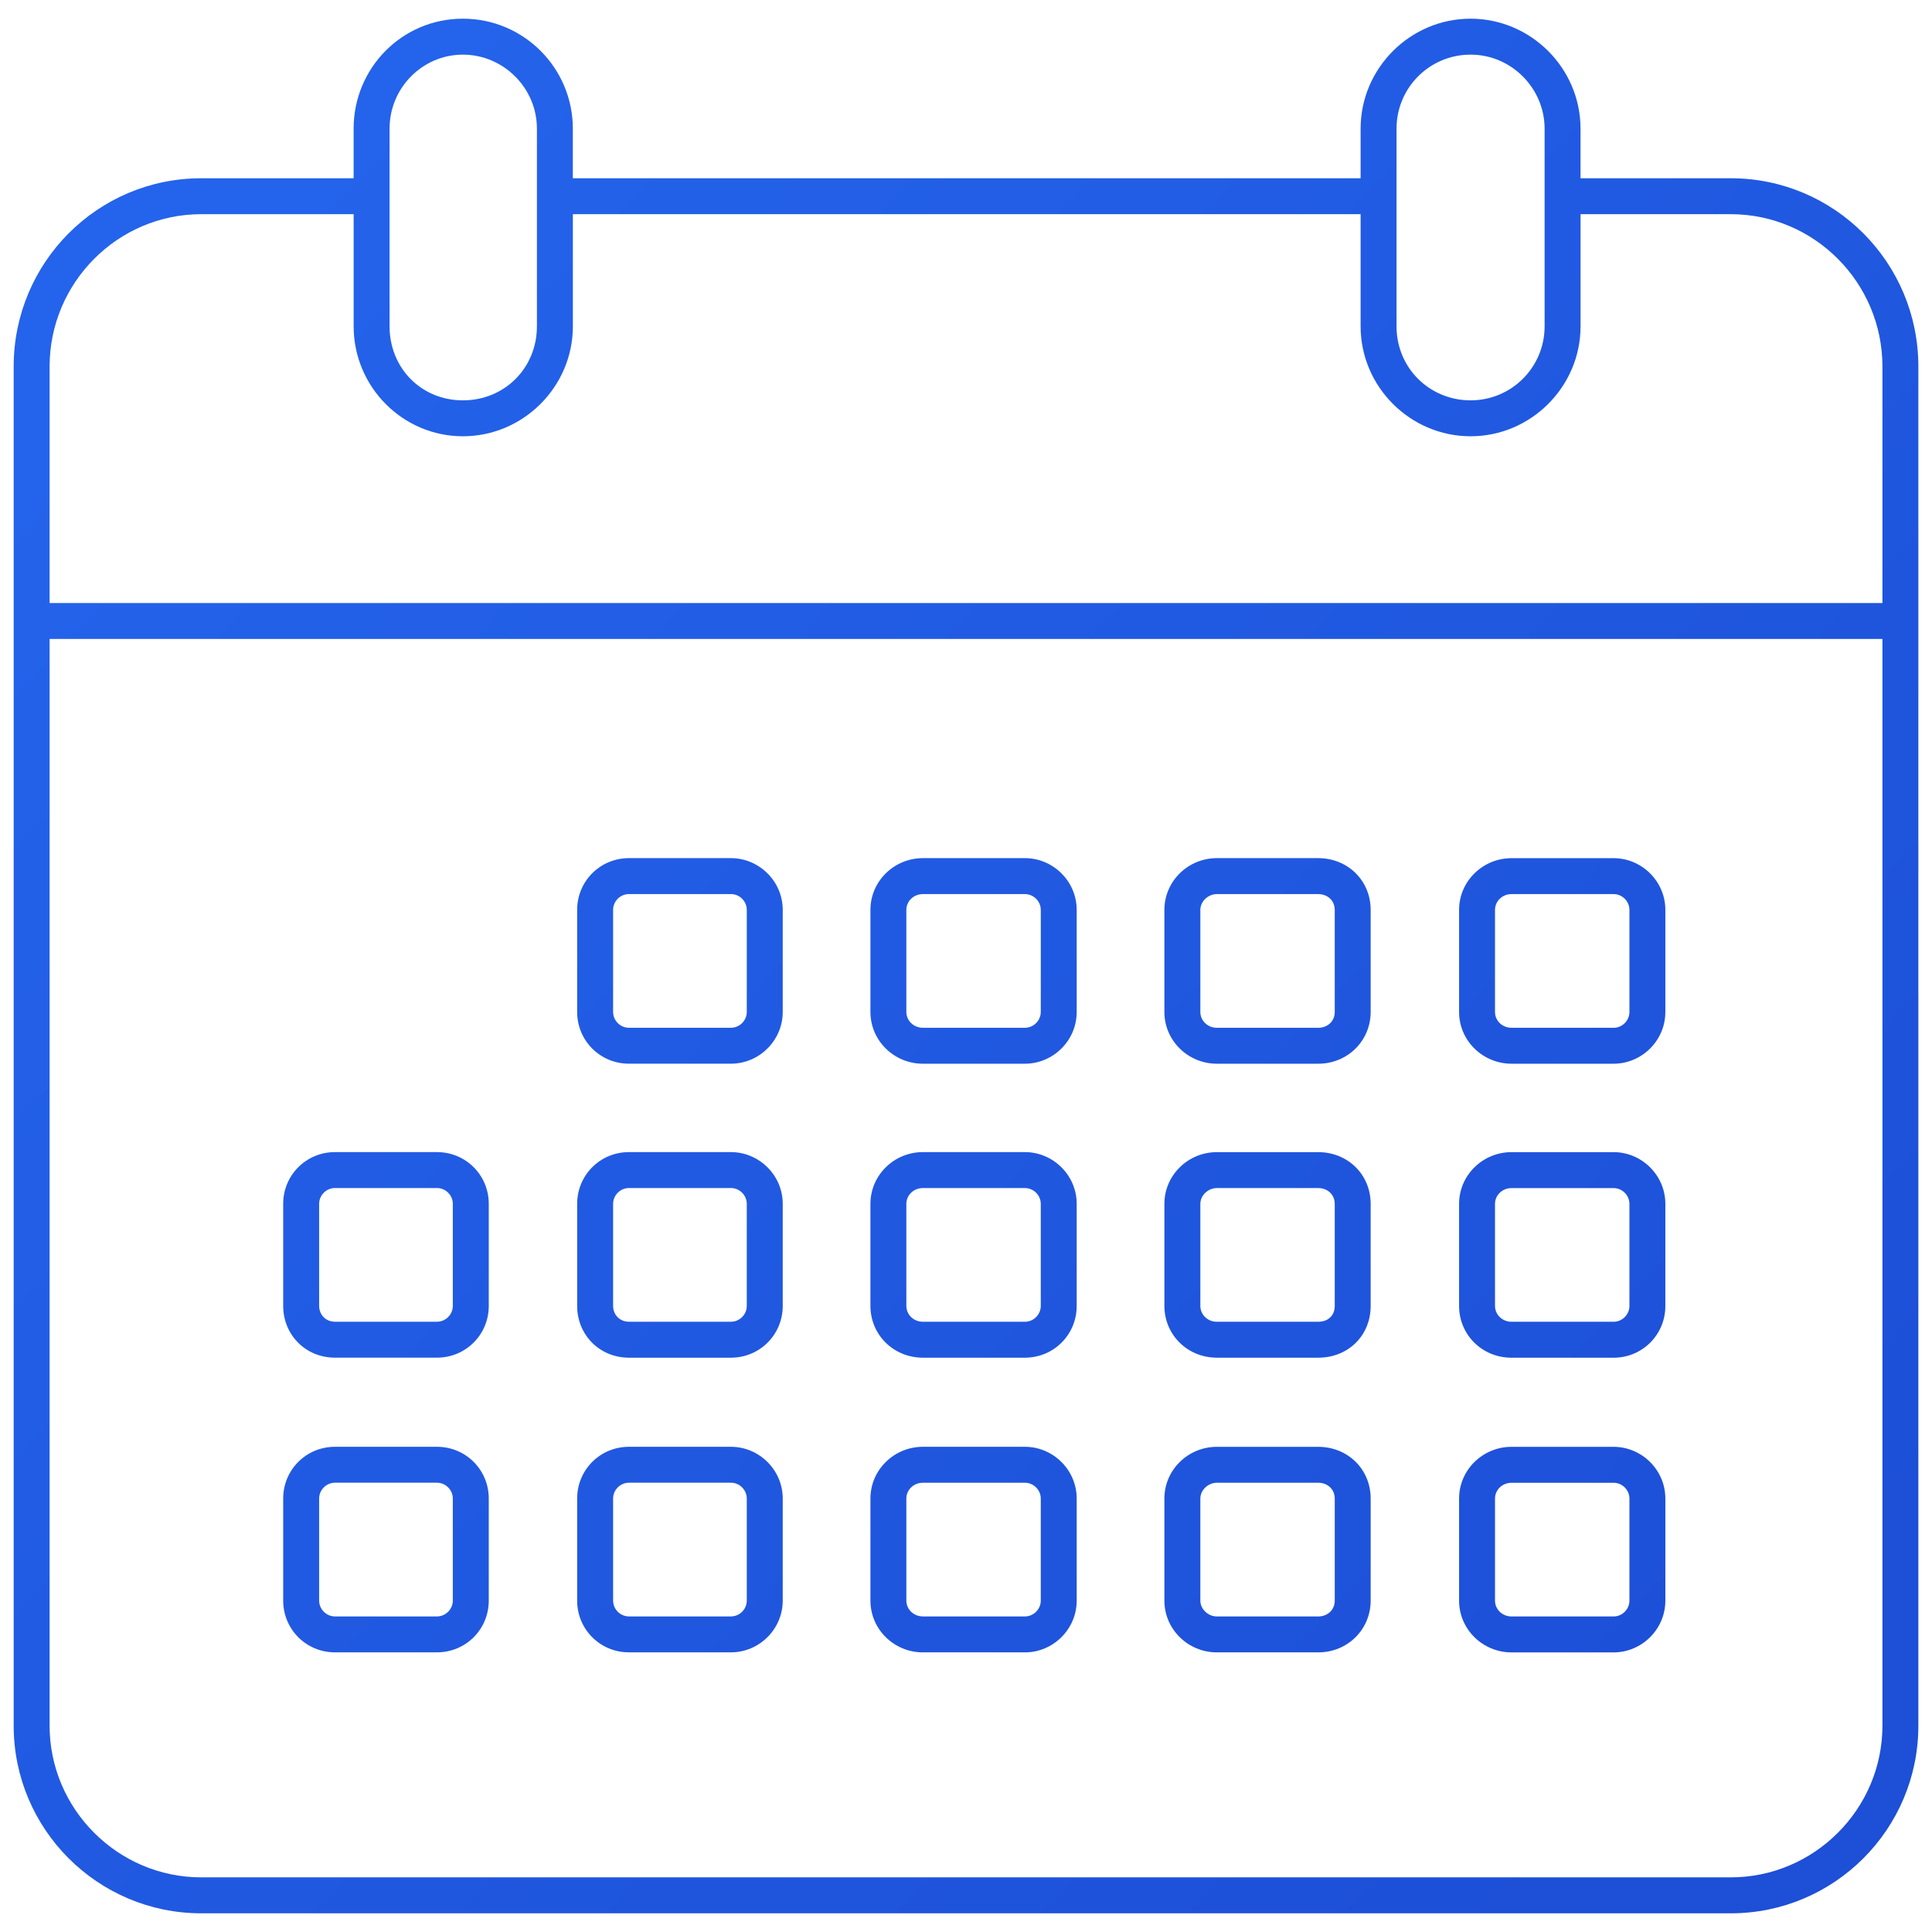 <svg width="64" height="64" viewBox="0 0 64 64" fill="none" xmlns="http://www.w3.org/2000/svg">
<g clip-path="url(#clip0_120_71)">
<path d="M57.333 5.905H52.357V4.262C52.357 2.262 50.714 0.619 48.714 0.619C46.714 0.619 45.072 2.262 45.072 4.262V5.905H18.976V4.262C18.976 2.262 17.357 0.619 15.334 0.619C13.31 0.619 11.714 2.262 11.714 4.262V5.905H6.667C3.238 5.905 0.453 8.69 0.453 12.143V57.167C0.453 60.595 3.238 63.381 6.667 63.381H57.334C60.762 63.381 63.548 60.595 63.548 57.167V12.143C63.548 8.691 60.762 5.905 57.333 5.905ZM46.262 4.262C46.262 2.905 47.357 1.81 48.715 1.81C50.072 1.81 51.167 2.929 51.167 4.262V10.81C51.167 12.167 50.072 13.262 48.715 13.262C47.357 13.262 46.262 12.191 46.262 10.81V4.262ZM12.905 4.262C12.905 2.905 14 1.81 15.334 1.81C16.667 1.81 17.786 2.905 17.786 4.262V10.81C17.786 12.191 16.715 13.262 15.334 13.262C13.953 13.262 12.905 12.191 12.905 10.81V4.262ZM6.667 7.095H11.715V10.81C11.715 12.81 13.334 14.452 15.334 14.452C17.334 14.452 18.977 12.81 18.977 10.81V7.095H45.072V10.81C45.072 12.81 46.715 14.452 48.715 14.452C50.715 14.452 52.358 12.81 52.358 10.81V7.095H57.334C60.096 7.095 62.358 9.357 62.358 12.143V19.976H1.643V12.143C1.643 9.357 3.905 7.095 6.667 7.095ZM57.334 62.19H6.667C3.905 62.19 1.643 59.928 1.643 57.166V21.166H62.358V57.166C62.358 59.928 60.096 62.19 57.334 62.19ZM53.453 47.928H50.072C49.12 47.928 48.334 48.69 48.334 49.642V53.023C48.334 53.976 49.12 54.738 50.072 54.738H53.453C54.381 54.738 55.167 53.976 55.167 53.023V49.642C55.167 48.69 54.381 47.928 53.453 47.928ZM53.977 53.023C53.977 53.309 53.739 53.547 53.453 53.547H50.072C49.762 53.547 49.524 53.309 49.524 53.023V49.642C49.524 49.357 49.762 49.119 50.072 49.119H53.453C53.739 49.119 53.977 49.357 53.977 49.642V53.023ZM53.453 38.166H50.072C49.12 38.166 48.334 38.928 48.334 39.88V43.261C48.334 44.214 49.096 44.976 50.072 44.976H53.453C54.405 44.976 55.167 44.214 55.167 43.261V39.88C55.167 38.928 54.381 38.166 53.453 38.166ZM53.977 43.261C53.977 43.547 53.739 43.785 53.453 43.785H50.072C49.762 43.785 49.524 43.547 49.524 43.261V39.88C49.524 39.595 49.762 39.357 50.072 39.357H53.453C53.739 39.357 53.977 39.595 53.977 39.88V43.261ZM53.453 28.428H50.072C49.12 28.428 48.334 29.19 48.334 30.142V33.523C48.334 34.475 49.12 35.237 50.072 35.237H53.453C54.381 35.237 55.167 34.475 55.167 33.523V30.142C55.167 29.19 54.381 28.428 53.453 28.428ZM53.977 33.523C53.977 33.809 53.739 34.047 53.453 34.047H50.072C49.762 34.047 49.524 33.809 49.524 33.523V30.142C49.524 29.857 49.762 29.618 50.072 29.618H53.453C53.739 29.618 53.977 29.857 53.977 30.142V33.523ZM43.667 47.928H40.31C39.358 47.928 38.572 48.69 38.572 49.642V53.023C38.572 53.975 39.358 54.737 40.31 54.737H43.667C44.643 54.737 45.405 53.975 45.405 53.023V49.642C45.405 48.666 44.643 47.928 43.667 47.928ZM44.215 53.023C44.215 53.333 43.977 53.547 43.667 53.547H40.31C40.024 53.547 39.763 53.309 39.763 53.023V49.642C39.763 49.356 40.024 49.118 40.31 49.118H43.667C43.977 49.118 44.215 49.333 44.215 49.642V53.023ZM43.667 38.166H40.31C39.358 38.166 38.572 38.928 38.572 39.88V43.261C38.572 44.213 39.334 44.975 40.31 44.975H43.667C44.667 44.975 45.405 44.237 45.405 43.261V39.88C45.405 38.904 44.643 38.166 43.667 38.166ZM44.215 43.261C44.215 43.571 44.001 43.785 43.667 43.785H40.31C40.001 43.785 39.763 43.547 39.763 43.261V39.88C39.763 39.594 40.024 39.356 40.31 39.356H43.667C43.977 39.356 44.215 39.571 44.215 39.88V43.261ZM43.667 28.427H40.31C39.358 28.427 38.572 29.189 38.572 30.142V33.523C38.572 34.475 39.358 35.237 40.31 35.237H43.667C44.643 35.237 45.405 34.475 45.405 33.523V30.142C45.405 29.166 44.643 28.427 43.667 28.427ZM44.215 33.523C44.215 33.832 43.977 34.047 43.667 34.047H40.31C40.001 34.047 39.763 33.809 39.763 33.523V30.142C39.763 29.856 40.024 29.618 40.31 29.618H43.667C43.977 29.618 44.215 29.832 44.215 30.142V33.523ZM33.953 47.927H30.572C29.619 47.927 28.834 48.689 28.834 49.642V53.023C28.834 53.975 29.619 54.737 30.572 54.737H33.953C34.881 54.737 35.667 53.975 35.667 53.023V49.642C35.667 48.689 34.881 47.927 33.953 47.927ZM34.477 53.023C34.477 53.308 34.239 53.546 33.953 53.546H30.572C30.262 53.546 30.024 53.308 30.024 53.023V49.642C30.024 49.356 30.262 49.118 30.572 49.118H33.953C34.239 49.118 34.477 49.356 34.477 49.642V53.023ZM33.953 38.165H30.572C29.619 38.165 28.834 38.927 28.834 39.88V43.261C28.834 44.213 29.596 44.975 30.572 44.975H33.953C34.905 44.975 35.667 44.213 35.667 43.261V39.88C35.667 38.927 34.881 38.165 33.953 38.165ZM34.477 43.261C34.477 43.546 34.239 43.785 33.953 43.785H30.572C30.262 43.785 30.024 43.546 30.024 43.261V39.88C30.024 39.594 30.262 39.356 30.572 39.356H33.953C34.239 39.356 34.477 39.594 34.477 39.88V43.261ZM33.953 28.427H30.572C29.619 28.427 28.834 29.189 28.834 30.141V33.522C28.834 34.475 29.619 35.237 30.572 35.237H33.953C34.881 35.237 35.667 34.475 35.667 33.522V30.141C35.667 29.189 34.881 28.427 33.953 28.427ZM34.477 33.522C34.477 33.808 34.239 34.046 33.953 34.046H30.572C30.262 34.046 30.024 33.808 30.024 33.522V30.141C30.024 29.856 30.262 29.618 30.572 29.618H33.953C34.239 29.618 34.477 29.856 34.477 30.141V33.522ZM24.215 47.927H20.834C19.881 47.927 19.119 48.689 19.119 49.641V53.022C19.119 53.975 19.881 54.736 20.834 54.736H24.215C25.143 54.736 25.929 53.975 25.929 53.022V49.641C25.929 48.689 25.143 47.927 24.215 47.927ZM24.738 53.022C24.738 53.308 24.5 53.546 24.215 53.546H20.834C20.548 53.546 20.31 53.308 20.31 53.022V49.641C20.31 49.355 20.548 49.117 20.834 49.117H24.215C24.5 49.117 24.738 49.355 24.738 49.641V53.022ZM24.215 38.165H20.834C19.881 38.165 19.119 38.927 19.119 39.879V43.26C19.119 44.213 19.857 44.975 20.834 44.975H24.215C25.167 44.975 25.929 44.213 25.929 43.26V39.879C25.929 38.927 25.143 38.165 24.215 38.165ZM24.738 43.26C24.738 43.546 24.5 43.784 24.215 43.784H20.834C20.524 43.784 20.31 43.546 20.31 43.26V39.879C20.31 39.594 20.548 39.355 20.834 39.355H24.215C24.5 39.355 24.738 39.594 24.738 39.879V43.26ZM24.215 28.427H20.834C19.881 28.427 19.119 29.189 19.119 30.141V33.522C19.119 34.474 19.881 35.236 20.834 35.236H24.215C25.143 35.236 25.929 34.474 25.929 33.522V30.141C25.929 29.189 25.143 28.427 24.215 28.427ZM24.738 33.522C24.738 33.808 24.5 34.046 24.215 34.046H20.834C20.548 34.046 20.31 33.808 20.31 33.522V30.141C20.31 29.855 20.548 29.617 20.834 29.617H24.215C24.5 29.617 24.738 29.855 24.738 30.141V33.522ZM14.476 47.927H11.095C10.143 47.927 9.381 48.688 9.381 49.641V53.022C9.381 53.974 10.143 54.736 11.095 54.736H14.476C15.429 54.736 16.191 53.974 16.191 53.022V49.641C16.191 48.688 15.429 47.927 14.476 47.927ZM15 53.022C15 53.307 14.762 53.546 14.476 53.546H11.095C10.81 53.546 10.572 53.307 10.572 53.022V49.641C10.572 49.355 10.81 49.117 11.095 49.117H14.476C14.762 49.117 15 49.355 15 49.641V53.022ZM14.476 38.165H11.095C10.143 38.165 9.381 38.927 9.381 39.879V43.26C9.381 44.212 10.119 44.974 11.095 44.974H14.476C15.429 44.974 16.191 44.212 16.191 43.26V39.879C16.191 38.927 15.429 38.165 14.476 38.165ZM15 43.26C15 43.546 14.762 43.784 14.476 43.784H11.095C10.786 43.784 10.572 43.546 10.572 43.26V39.879C10.572 39.593 10.81 39.355 11.095 39.355H14.476C14.762 39.355 15 39.593 15 39.879V43.26Z" fill="url(#paint0_linear_120_71)"/>
</g>
<defs>
<linearGradient id="paint0_linear_120_71" x1="0.841" y1="15.056" x2="51.508" y2="63.274" gradientUnits="userSpaceOnUse">
<stop stop-color="#2463EB"/>
<stop offset="1" stop-color="#1D4FD7"/>
</linearGradient>
<clipPath id="clip0_120_71">
<rect width="64" height="64" fill="white"/>
</clipPath>
</defs>
</svg>
